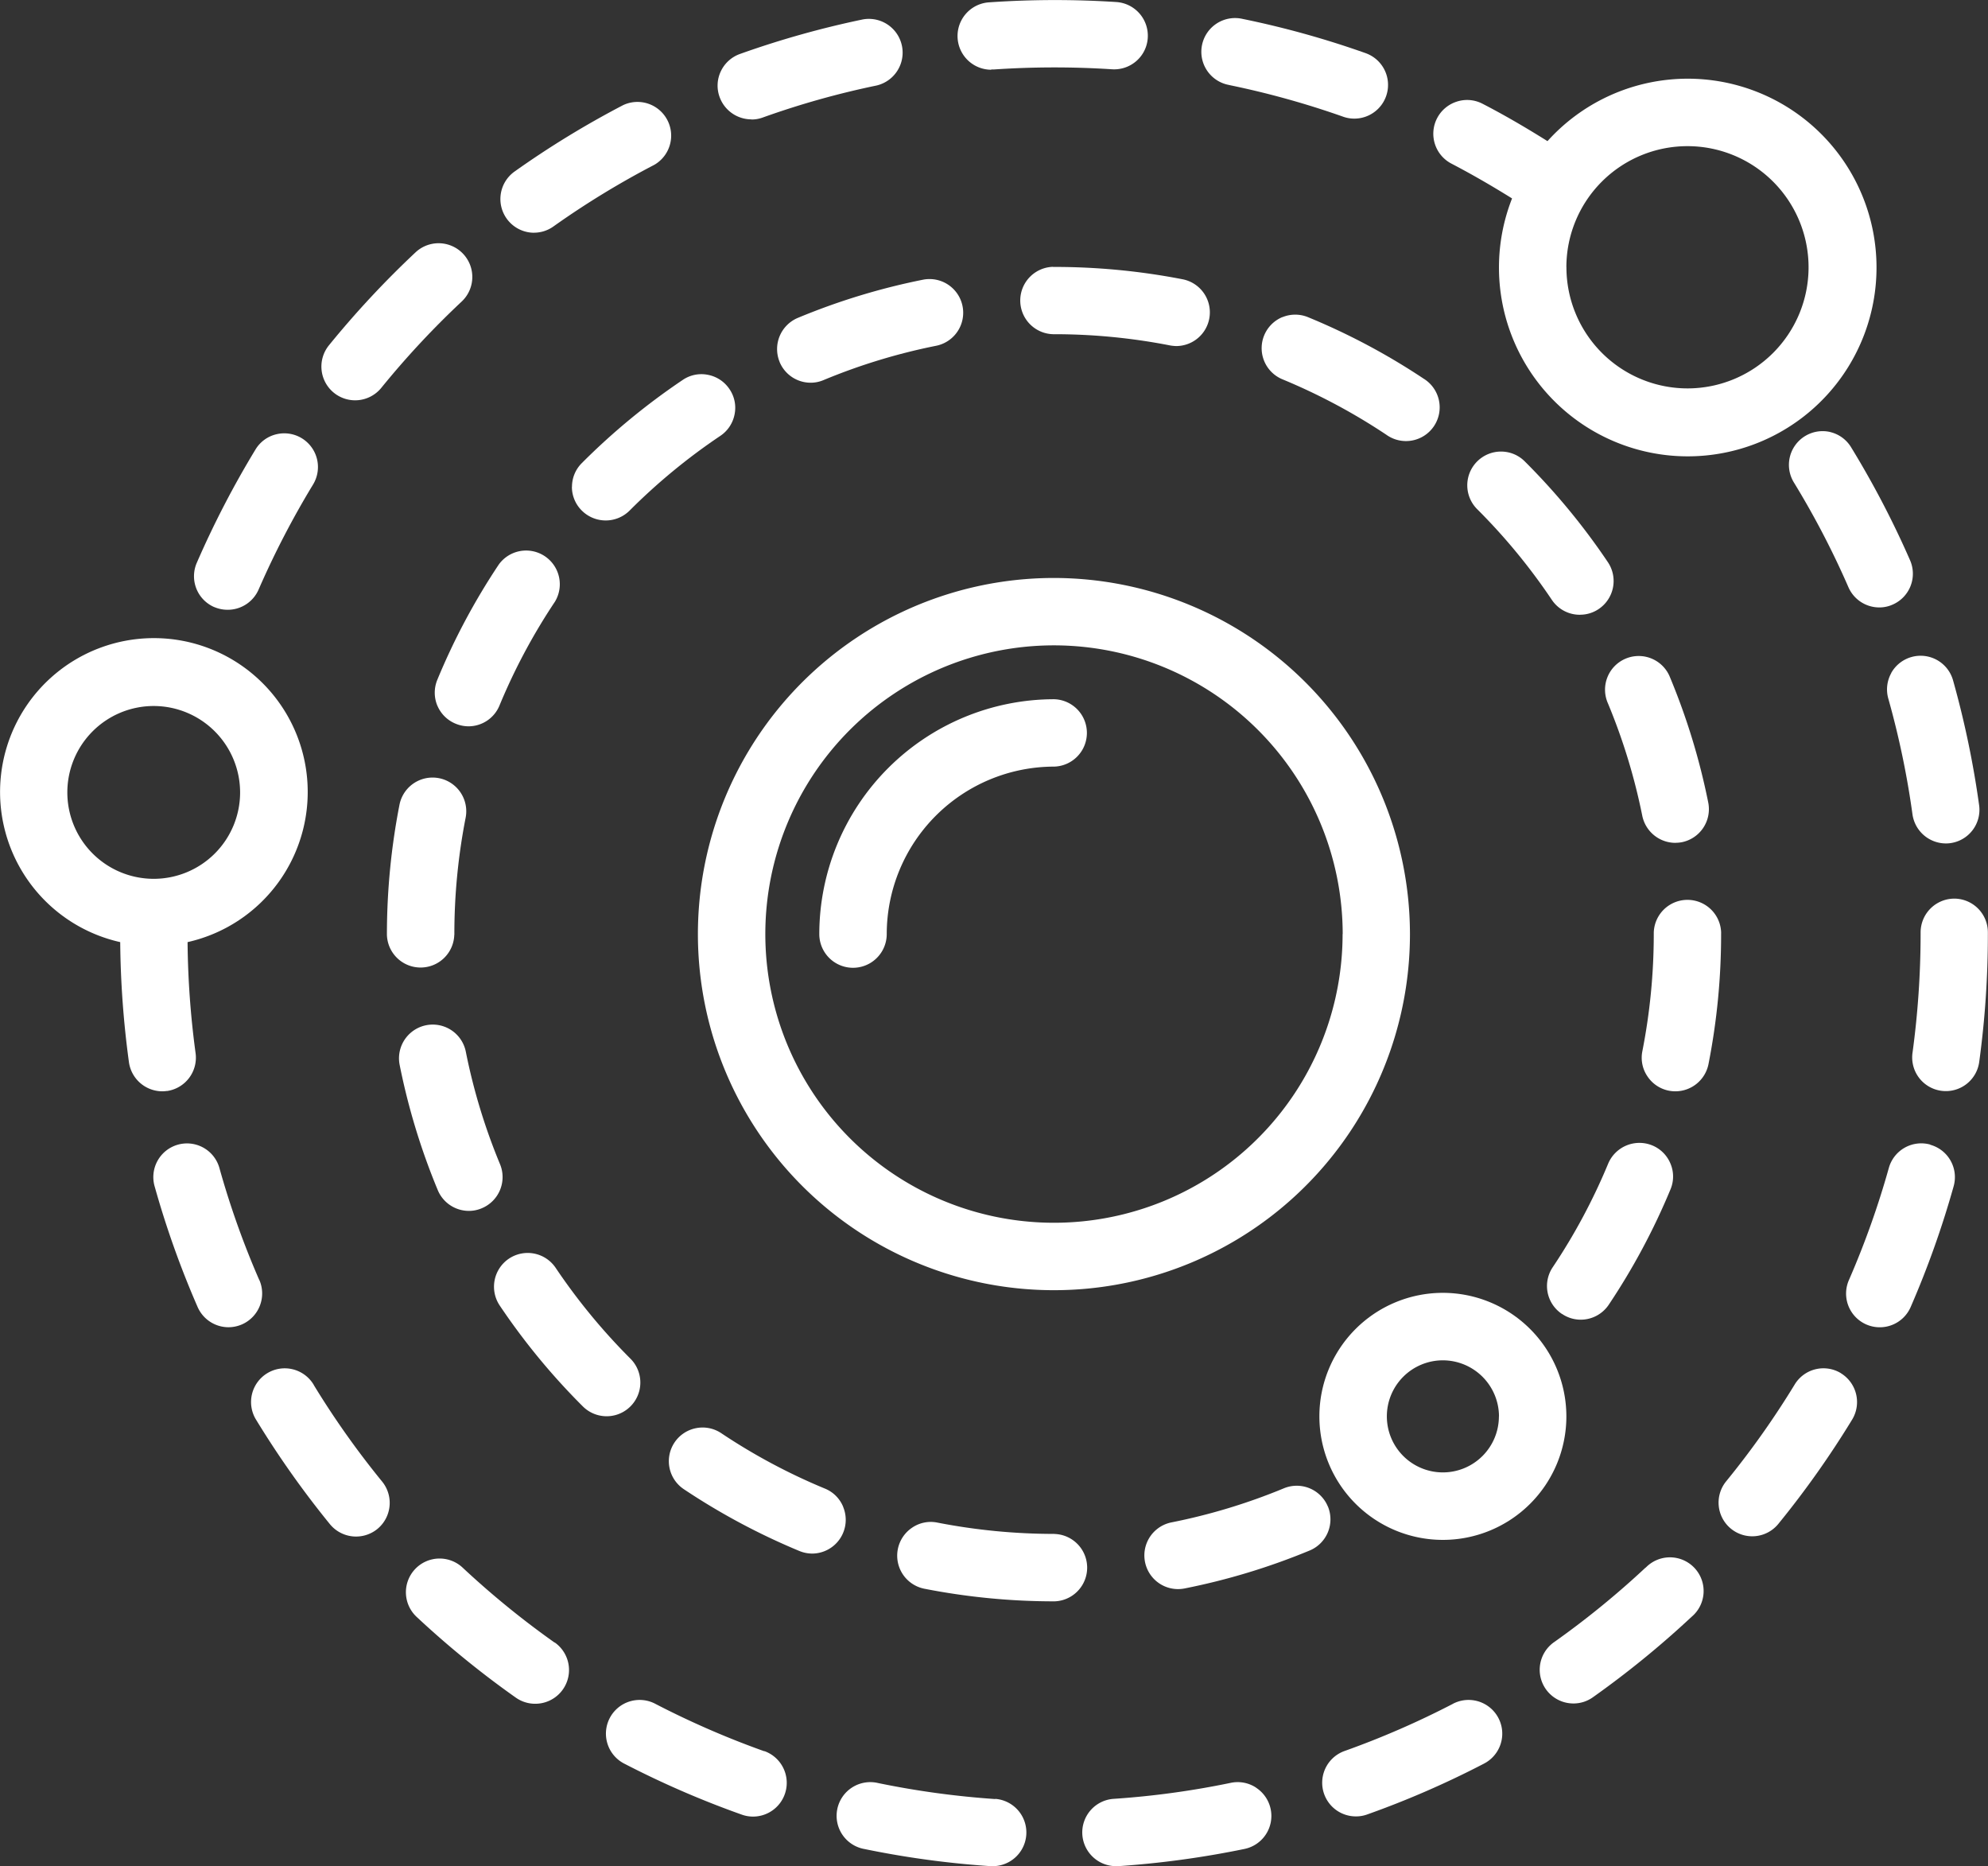 <svg xmlns="http://www.w3.org/2000/svg" width="74.517" height="69.936" viewBox="0 0 74.517 69.936">
  <rect x="0" y="0" width="74.517" height="69.936" fill="#333333" stroke="none"/>
  <g id="Layer_1-2" transform="translate(0 -0.012)">
    <g id="Group_2015" data-name="Group 2015" transform="translate(0 0.012)">
      <path id="Path_1709" data-name="Path 1709" d="M109.5,79.61a13.345,13.345,0,1,0,13.344,13.344A13.36,13.36,0,0,0,109.5,79.61Zm10.819,13.344A10.819,10.819,0,1,1,109.5,82.135,10.833,10.833,0,0,1,120.323,92.954Z" transform="translate(-69.994 -57.951)" fill="#fff"/>
      <path id="Path_1710" data-name="Path 1710" d="M121.653,96.31a8.812,8.812,0,0,0-8.8,8.8,1.264,1.264,0,0,0,2.528,0,6.282,6.282,0,0,1,6.275-6.275,1.263,1.263,0,0,0,0-2.525Z" transform="translate(-82.143 -70.107)" fill="#fff"/>
      <path id="Path_1711" data-name="Path 1711" d="M129.484,210.059h-.014a22.858,22.858,0,0,1-4.373-.424,1.241,1.241,0,0,0-.947.19,1.263,1.263,0,0,0,.457,2.288,25.257,25.257,0,0,0,4.876.473,1.263,1.263,0,0,0,0-2.525Z" transform="translate(-89.96 -152.577)" fill="#fff"/>
      <path id="Path_1712" data-name="Path 1712" d="M164.512,205.406a1.262,1.262,0,0,0-1.649-.683A22.443,22.443,0,0,1,158.651,206a1.262,1.262,0,0,0,.242,2.5,1.273,1.273,0,0,0,.248-.024,24.886,24.886,0,0,0,4.691-1.423,1.265,1.265,0,0,0,.68-1.652Z" transform="translate(-114.739 -148.95)" fill="#fff"/>
      <path id="Path_1713" data-name="Path 1713" d="M98.673,199.581a1.246,1.246,0,0,0-.683-.683,22.387,22.387,0,0,1-3.886-2.076,1.258,1.258,0,0,0-.95-.188,1.261,1.261,0,0,0-.454,2.286,25.2,25.2,0,0,0,4.324,2.313,1.277,1.277,0,0,0,.482.1,1.264,1.264,0,0,0,1.167-1.747Z" transform="translate(-67.068 -143.114)" fill="#fff"/>
      <path id="Path_1714" data-name="Path 1714" d="M73.162,176.522h0a22.78,22.78,0,0,1-2.8-3.4,1.264,1.264,0,0,0-1.755-.346,1.267,1.267,0,0,0-.346,1.752,25.034,25.034,0,0,0,3.116,3.782,1.263,1.263,0,1,0,1.788-1.785Z" transform="translate(-49.532 -125.608)" fill="#fff"/>
      <path id="Path_1715" data-name="Path 1715" d="M213.674,163.821a1.242,1.242,0,0,0,.7.215,1.265,1.265,0,0,0,1.05-.561,24.973,24.973,0,0,0,2.313-4.321,1.24,1.24,0,0,0,0-.966,1.254,1.254,0,0,0-.683-.683,1.271,1.271,0,0,0-1.652.683,22.386,22.386,0,0,1-2.079,3.883,1.259,1.259,0,0,0,.346,1.75Z" transform="translate(-155.122 -114.582)" fill="#fff"/>
      <path id="Path_1716" data-name="Path 1716" d="M57.6,148.1a1.223,1.223,0,0,0,.484-.1,1.265,1.265,0,0,0,.68-1.652,22.374,22.374,0,0,1-1.282-4.215,1.264,1.264,0,0,0-2.479.5,24.98,24.98,0,0,0,1.429,4.691A1.264,1.264,0,0,0,57.6,148.1Z" transform="translate(-40.022 -102.723)" fill="#fff"/>
      <path id="Path_1717" data-name="Path 1717" d="M229.127,125.073a1.263,1.263,0,0,0-2.525,0v.054a22.783,22.783,0,0,1-.427,4.386,1.241,1.241,0,0,0,.19.947,1.255,1.255,0,0,0,.8.536,1.294,1.294,0,0,0,.248.024A1.267,1.267,0,0,0,228.653,130a25.085,25.085,0,0,0,.473-4.876Z" transform="translate(-164.613 -90.124)" fill="#fff"/>
      <path id="Path_1718" data-name="Path 1718" d="M55.828,112.989v-.027a22.653,22.653,0,0,1,.422-4.359,1.263,1.263,0,1,0-2.479-.49,25.352,25.352,0,0,0-.471,4.846v.027a1.263,1.263,0,0,0,2.525,0Z" transform="translate(-38.797 -77.956)" fill="#fff"/>
      <path id="Path_1719" data-name="Path 1719" d="M223.747,97.422A1.322,1.322,0,0,0,224,97.4a1.264,1.264,0,0,0,.99-1.486,24.944,24.944,0,0,0-1.431-4.688,1.262,1.262,0,1,0-2.329.971,22.5,22.5,0,0,1,1.287,4.212,1.269,1.269,0,0,0,1.238,1.015Z" transform="translate(-160.959 -65.839)" fill="#fff"/>
      <path id="Path_1720" data-name="Path 1720" d="M59.983,81.5a1.255,1.255,0,0,0,.683.683h0a1.277,1.277,0,0,0,.482.1,1.257,1.257,0,0,0,1.167-.781,22.5,22.5,0,0,1,2.076-3.886,1.263,1.263,0,0,0-2.1-1.4,24.91,24.91,0,0,0-2.307,4.324,1.264,1.264,0,0,0,0,.966Z" transform="translate(-43.592 -55.065)" fill="#fff"/>
      <path id="Path_1721" data-name="Path 1721" d="M206.354,68.314a1.241,1.241,0,0,0,.7-.215h0a1.265,1.265,0,0,0,.343-1.752,25.108,25.108,0,0,0-3.118-3.78,1.254,1.254,0,0,0-.89-.367h0a1.264,1.264,0,0,0-.893,2.158,22.533,22.533,0,0,1,2.8,3.4,1.262,1.262,0,0,0,1.05.558Z" transform="translate(-147.127 -45.278)" fill="#fff"/>
      <path id="Path_1722" data-name="Path 1722" d="M78.78,55.746a1.249,1.249,0,0,0,.373.893h0a1.268,1.268,0,0,0,1.788,0,22.661,22.661,0,0,1,3.4-2.8,1.254,1.254,0,0,0,.536-.805,1.238,1.238,0,0,0-.19-.947,1.254,1.254,0,0,0-.805-.536,1.241,1.241,0,0,0-.947.19,25.228,25.228,0,0,0-3.782,3.116,1.251,1.251,0,0,0-.37.893Z" transform="translate(-57.343 -37.504)" fill="#fff"/>
      <path id="Path_1723" data-name="Path 1723" d="M174.576,43.423a1.262,1.262,0,0,0,0,2.332,22.6,22.6,0,0,1,3.888,2.073,1.263,1.263,0,1,0,1.4-2.1,24.908,24.908,0,0,0-4.326-2.3,1.264,1.264,0,0,0-.966,0Z" transform="translate(-126.506 -31.541)" fill="#fff"/>
      <path id="Path_1724" data-name="Path 1724" d="M107.139,41.554a1.26,1.26,0,0,0,1.167.778,1.233,1.233,0,0,0,.484-.1,22.425,22.425,0,0,1,4.215-1.284,1.262,1.262,0,1,0-.493-2.476,24.909,24.909,0,0,0-4.691,1.431,1.267,1.267,0,0,0-.68,1.652Z" transform="translate(-77.917 -27.99)" fill="#fff"/>
      <path id="Path_1725" data-name="Path 1725" d="M141.673,36.76a1.263,1.263,0,0,0,0,2.525h.041a22.6,22.6,0,0,1,4.354.422,1.446,1.446,0,0,0,.237.022,1.263,1.263,0,0,0,.239-2.5,25.165,25.165,0,0,0-4.833-.465h-.041Z" transform="translate(-102.203 -26.761)" fill="#fff"/>
      <path id="Path_1726" data-name="Path 1726" d="M121.3,246.1a32.636,32.636,0,0,1-4.392-.6,1.263,1.263,0,1,0-.509,2.473,34.75,34.75,0,0,0,4.732.642l.087,0a1.263,1.263,0,0,0,.084-2.522Z" transform="translate(-83.994 -178.682)" fill="#fff"/>
      <path id="Path_1727" data-name="Path 1727" d="M155.605,245.652a1.258,1.258,0,0,0-.95-.182h0a32.1,32.1,0,0,1-4.392.6,1.262,1.262,0,0,0-1.173,1.347,1.267,1.267,0,0,0,1.257,1.176c.024,0,.052,0,.087,0a35.25,35.25,0,0,0,4.732-.645,1.263,1.263,0,0,0,.438-2.294Z" transform="translate(-108.52 -178.66)" fill="#fff"/>
      <path id="Path_1728" data-name="Path 1728" d="M89.463,236.086A32.859,32.859,0,0,1,85.4,234.32a1.263,1.263,0,1,0-1.162,2.242,35.1,35.1,0,0,0,4.384,1.9,1.244,1.244,0,0,0,.424.073,1.264,1.264,0,0,0,.422-2.454Z" transform="translate(-60.816 -170.46)" fill="#fff"/>
      <path id="Path_1729" data-name="Path 1729" d="M187.047,234.263a32.517,32.517,0,0,1-4.063,1.769,1.262,1.262,0,0,0,.422,2.452,1.232,1.232,0,0,0,.424-.073,34.611,34.611,0,0,0,4.381-1.907,1.263,1.263,0,0,0-1.165-2.242Z" transform="translate(-132.582 -170.416)" fill="#fff"/>
      <path id="Path_1730" data-name="Path 1730" d="M61.523,217.836a32.844,32.844,0,0,1-3.439-2.8,1.263,1.263,0,1,0-1.725,1.845,35.107,35.107,0,0,0,3.706,3.015,1.253,1.253,0,0,0,.727.231,1.264,1.264,0,0,0,.729-2.3Z" transform="translate(-40.732 -156.28)" fill="#fff"/>
      <path id="Path_1731" data-name="Path 1731" d="M216.072,214.993a32.647,32.647,0,0,1-3.437,2.8,1.263,1.263,0,0,0,.729,2.294,1.249,1.249,0,0,0,.729-.231,35.4,35.4,0,0,0,3.7-3.015A1.262,1.262,0,1,0,216.072,215Z" transform="translate(-154.388 -156.251)" fill="#fff"/>
      <path id="Path_1732" data-name="Path 1732" d="M36.972,189.136h0a1.263,1.263,0,1,0-2.155,1.317,35.32,35.32,0,0,0,2.759,3.9,1.267,1.267,0,0,0,1.777.18,1.265,1.265,0,0,0,.18-1.777,32.37,32.37,0,0,1-2.561-3.616Z" transform="translate(-25.209 -137.235)" fill="#fff"/>
      <path id="Path_1733" data-name="Path 1733" d="M241.346,188.634a1.261,1.261,0,0,0-1.736.422,32.55,32.55,0,0,1-2.561,3.619,1.262,1.262,0,1,0,1.956,1.595,35.236,35.236,0,0,0,2.759-3.9,1.266,1.266,0,0,0-.422-1.736Z" transform="translate(-172.339 -137.173)" fill="#fff"/>
      <path id="Path_1734" data-name="Path 1734" d="M25.113,162.678a32.143,32.143,0,0,1-1.488-4.174h0a1.262,1.262,0,1,0-2.43.68,34.671,34.671,0,0,0,1.605,4.5,1.265,1.265,0,0,0,1.156.759,1.28,1.28,0,0,0,.506-.106,1.266,1.266,0,0,0,.653-1.663Z" transform="translate(-15.393 -114.706)" fill="#fff"/>
      <path id="Path_1735" data-name="Path 1735" d="M257.484,157.516a1.262,1.262,0,0,0-1.554.879,32.454,32.454,0,0,1-1.486,4.177,1.263,1.263,0,1,0,2.316,1.007,35.115,35.115,0,0,0,1.6-4.5,1.259,1.259,0,0,0-.876-1.556Z" transform="translate(-185.131 -114.624)" fill="#fff"/>
      <path id="Path_1736" data-name="Path 1736" d="M265.009,123.77a1.266,1.266,0,0,0-1.265,1.263v.068a33.217,33.217,0,0,1-.3,4.422,1.262,1.262,0,1,0,2.5.343,35.233,35.233,0,0,0,.321-4.77v-.063a1.263,1.263,0,0,0-1.263-1.263Z" transform="translate(-191.753 -90.095)" fill="#fff"/>
      <path id="Path_1737" data-name="Path 1737" d="M260.1,90.969a1.258,1.258,0,0,0-.114.961,32.223,32.223,0,0,1,.906,4.337,1.267,1.267,0,0,0,1.249,1.091,1.208,1.208,0,0,0,.171-.011,1.261,1.261,0,0,0,1.078-1.423,35.088,35.088,0,0,0-.977-4.678,1.263,1.263,0,0,0-2.318-.275Z" transform="translate(-189.206 -65.751)" fill="#fff"/>
      <path id="Path_1738" data-name="Path 1738" d="M27.49,66.193h0a1.279,1.279,0,0,0,.5.1,1.262,1.262,0,0,0,1.159-.762A32.892,32.892,0,0,1,31.188,61.6a1.263,1.263,0,0,0-1.38-1.883,1.248,1.248,0,0,0-.778.571,35.371,35.371,0,0,0-2.2,4.245,1.261,1.261,0,0,0,.656,1.66Z" transform="translate(-19.454 -43.442)" fill="#fff"/>
      <path id="Path_1739" data-name="Path 1739" d="M247.989,59.425a1.263,1.263,0,0,0-1.374,1.886,32.039,32.039,0,0,1,2.046,3.929,1.263,1.263,0,0,0,1.156.756,1.21,1.21,0,0,0,.5-.106,1.261,1.261,0,0,0,.653-1.663,34.923,34.923,0,0,0-2.21-4.234,1.256,1.256,0,0,0-.781-.569Z" transform="translate(-179.375 -43.233)" fill="#fff"/>
      <path id="Path_1740" data-name="Path 1740" d="M44.742,39.089a1.264,1.264,0,0,0,1.777-.182,32.7,32.7,0,0,1,3.023-3.244,1.264,1.264,0,0,0-1.728-1.845,35.442,35.442,0,0,0-3.257,3.494A1.265,1.265,0,0,0,44.742,39.089Z" transform="translate(-32.228 -24.371)" fill="#fff"/>
      <path id="Path_1741" data-name="Path 1741" d="M70.188,18.882a1.252,1.252,0,0,0,.729-.234,32.144,32.144,0,0,1,3.782-2.31A1.263,1.263,0,0,0,73.533,14.1a34.788,34.788,0,0,0-4.073,2.49,1.264,1.264,0,0,0,.732,2.294Z" transform="translate(-50.172 -10.162)" fill="#fff"/>
      <path id="Path_1742" data-name="Path 1742" d="M198.139,14.044c.7.365,1.448.792,2.264,1.3a7.076,7.076,0,1,0,1.328-2.147c-.86-.539-1.657-1-2.433-1.4a1.249,1.249,0,0,0-.963-.082,1.263,1.263,0,0,0-.2,2.327Zm4.3,3.88a4.539,4.539,0,1,1,4.539,4.539A4.543,4.543,0,0,1,202.441,17.924Z" transform="translate(-143.726 -7.908)" fill="#fff"/>
      <path id="Path_1743" data-name="Path 1743" d="M100.118,6.378a1.21,1.21,0,0,0,.424-.073,31.759,31.759,0,0,1,4.267-1.2,1.265,1.265,0,0,0-.517-2.476,34.828,34.828,0,0,0-4.6,1.293,1.261,1.261,0,0,0-.718.65,1.247,1.247,0,0,0-.046.963,1.268,1.268,0,0,0,1.189.838Z" transform="translate(-71.955 -1.9)" fill="#fff"/>
      <path id="Path_1744" data-name="Path 1744" d="M166.614,5.028a32.45,32.45,0,0,1,4.272,1.186,1.24,1.24,0,0,0,.422.073,1.263,1.263,0,0,0,.422-2.454,34.442,34.442,0,0,0-4.607-1.282,1.264,1.264,0,1,0-.506,2.476Z" transform="translate(-120.544 -1.842)" fill="#fff"/>
      <path id="Path_1745" data-name="Path 1745" d="M133.171,2.616h.087a33.5,33.5,0,0,1,4.435-.008,1.265,1.265,0,0,0,.914-.307,1.25,1.25,0,0,0,.43-.868A1.265,1.265,0,0,0,137.859.088,35.852,35.852,0,0,0,133.084.1a1.264,1.264,0,0,0,.084,2.525Z" transform="translate(-96.015 -0.012)" fill="#fff"/>
      <path id="Path_1746" data-name="Path 1746" d="M186.379,178.06a4.629,4.629,0,1,0,4.629,4.629A4.634,4.634,0,0,0,186.379,178.06Zm2.1,4.629a2.1,2.1,0,1,1-2.1-2.1A2.107,2.107,0,0,1,188.482,182.689Z" transform="translate(-132.295 -129.612)" fill="#fff"/>
      <path id="Path_1747" data-name="Path 1747" d="M6.253,104.9a1.263,1.263,0,0,0,1.078-1.423,32.973,32.973,0,0,1-.3-4.158,5.766,5.766,0,1,0-2.525,0,35.47,35.47,0,0,0,.327,4.5,1.267,1.267,0,0,0,1.249,1.091,1.219,1.219,0,0,0,.174-.014ZM9,93.709a3.238,3.238,0,1,1-3.238-3.238A3.242,3.242,0,0,1,9,93.709Z" transform="translate(0 -64.014)" fill="#fff"/>
    </g>
  </g>
</svg>
